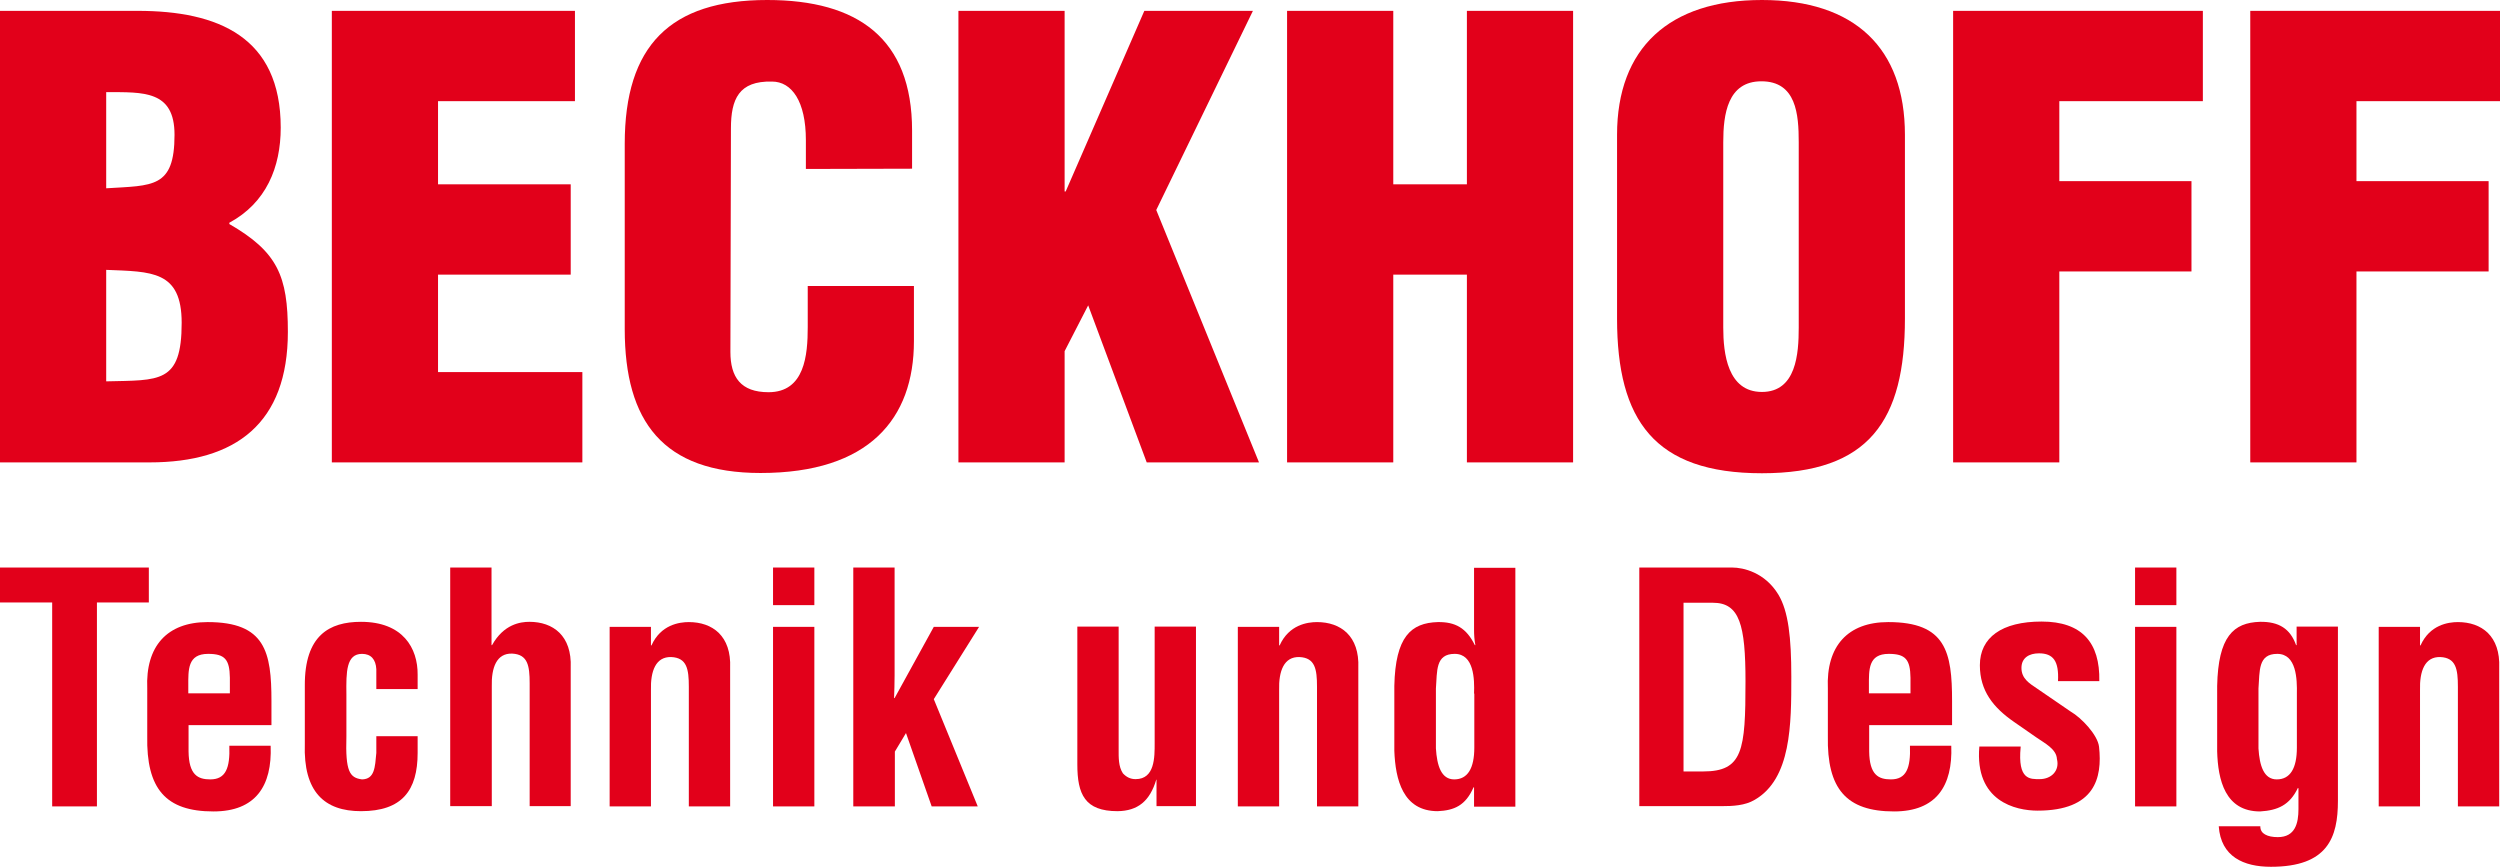 <svg version="1.1" id="Ebene_1" xmlns="http://www.w3.org/2000/svg" xmlns:xlink="http://www.w3.org/1999/xlink" x="0px" y="0px"
	 viewBox="0 0 944 327.4" style="enable-background:new 0 0 944 327.4;" xml:space="preserve">
<style type="text/css">
	.st0{fill-rule:evenodd;clip-rule:evenodd;fill:#E2001A;}
	.st1{fill:#E2001A;}
</style>
<g>
	<path class="st0" d="M40.1,101.9c17.1,0.7,28.5,0.2,28.5,20c0,23-8.4,21.6-28.5,22.1L40.1,101.9L40.1,101.9z M40.1,34.8
		c14.1,0,25.8-0.7,25.8,16.1c0,20.2-8.2,19.1-25.8,20.2L40.1,34.8L40.1,34.8z M56.5,174.6c32.6,0,52.2-14.8,52.2-49.3
		c0-21.1-3.9-30.2-22.1-40.7v-0.5c13.9-7.5,19.4-20.9,19.4-35.9c0-34.3-23.7-44.1-54-44.1H0v170.5L56.5,174.6L56.5,174.6z"/>
	<polygon class="st1" points="219.9,174.6 219.9,140.5 165.4,140.5 165.4,103.7 215.5,103.7 215.5,69.6 165.4,69.6 165.4,38.2 
		217.1,38.2 217.1,4.1 125.3,4.1 125.3,174.6 	"/>
	<path class="st1" d="M344.4,63.7V49.3c0-34.8-20.5-49.3-54.7-49.3c-36.7,0-53.8,17.3-53.8,54.3v70c0,34.8,14.4,54.3,51.3,54.3
		c41,0,57.9-20.5,57.9-49.8V108H305v15.5c0,10.5-1.1,24.6-14.8,24.6c-10.5,0-14.4-5.7-14.4-15.2l0.2-84.4c0-11.1,3-18,15.5-17.7
		c7.5,0,12.8,7.5,12.8,22.1v10.9L344.4,63.7L344.4,63.7z"/>
	<polygon class="st1" points="402,174.6 402,132.6 410.9,115.3 433,174.6 475.4,174.6 436.6,79.3 473.1,4.1 432.1,4.1 402.4,72.3 
		402,72.3 402,4.1 361.9,4.1 361.9,174.6 	"/>
	<polygon class="st1" points="526.1,174.6 526.1,103.7 553.9,103.7 553.9,174.6 594,174.6 594,4.1 553.9,4.1 553.9,69.6 526.1,69.6 
		526.1,4.1 486,4.1 486,174.6 	"/>
	<path class="st0" d="M679.2,123.7c0,9.8-0.9,24.3-13.9,24.3c-13,0-14.6-14.6-14.6-24.3v-70c0-10.5,1.6-23,14.4-23
		c13.2,0,14.1,12.5,14.1,23V123.7L679.2,123.7z M719.3,50.9c0-32.7-18.9-50.9-54-50.9c-35.1,0-54.7,18.2-54.7,50.9v69.4
		c0,38.4,14.1,58.4,54.7,58.4c40.6,0,54-20,54-58.4V50.9L719.3,50.9z"/>
	<polygon class="st1" points="777.6,174.6 777.6,102.5 827.5,102.5 827.5,68.4 777.6,68.4 777.6,38.2 831.8,38.2 831.8,4.1 
		737.5,4.1 737.5,174.6 	"/>
	<polygon class="st1" points="889.8,174.6 889.8,102.5 939.7,102.5 939.7,68.4 889.8,68.4 889.8,38.2 944,38.2 944,4.1 849.7,4.1 
		849.7,174.6 	"/>
</g>
<g>
	<path class="st1" d="M0,214.3h56.2v13.2H36.6v77H19.7v-77H0V214.3z"/>
	<path class="st1" d="M55.6,260c-0.7-16,7.5-25.1,22.8-25.1c21.8,0,24.1,11.3,24.1,29.8v9.1H71.2v9.9c0.1,8.9,3.5,10.6,8.2,10.6
		c5.8,0,7.5-4.2,7.2-12.7h15.6c0.6,15.2-5.7,24.8-21.6,24.8c-18,0-25.4-8.5-25-28.5V260z M86.8,261.8v-5.9c-0.1-6.9-1.9-9-8.2-9
		c-7.8,0-7.5,6-7.5,12.1v2.8H86.8z"/>
	<path class="st1" d="M142.1,260.3v-7.6c-0.2-3.7-2-5.8-5.4-5.8c-6,0-6,6.9-5.9,15.2v16c-0.4,13.2,1.2,15.6,5.9,16.2
		c4.8-0.1,4.9-4.6,5.4-10V278h15.6v6.3c0,14.2-5.9,22-21.4,22c-13.8,0-21.8-7.3-21.2-25.4v-22c-0.1-19,9.3-24.1,21.2-24.1
		c15.8,0,21.5,9.9,21.4,20v5.4H142.1z"/>
	<path class="st1" d="M170,304.5v-90.2h15.6v29.3h0.2c4.4-7.9,10.7-8.8,14.1-8.8c8.9,0,16.1,5.2,15.6,17.3v52.3H200v-46.4
		c0-6.6-0.7-10.9-6.6-11.2c-5.9-0.2-7.9,5.3-7.7,12.5v45.1H170z"/>
	<path class="st1" d="M245.8,243.7h0.2c3.5-7.8,10.5-8.8,14.1-8.8c8.9,0,16.1,5.2,15.6,17.3v52.3h-15.6v-45.2
		c0-6.6-0.7-10.9-6.6-11.2c-5.9-0.2-7.9,5.3-7.7,12.5v43.9h-15.6v-67.8h15.6V243.7z"/>
	<path class="st1" d="M291.9,228.5v-14.2h15.6v14.2H291.9z M291.9,304.5v-67.8h15.6v67.8H291.9z"/>
	<path class="st1" d="M322.2,304.5v-90.2h15.6v40.8c0,2.9-0.1,5.7-0.2,8.5h0.2l14.8-26.9h17.1L352.6,264l16.6,40.5h-17.4l-9.7-27.7
		l-4.2,7v20.7H322.2z"/>
	<path class="st1" d="M436.8,294.4h-0.2c-2.4,8.1-7,11.8-14.6,11.9c-12.4,0-15.2-6.4-15.2-17.7v-52h15.6v46.4c0,3-0.1,6.4,1.6,9
		c1.3,1.4,2.8,2.2,4.8,2.2c7.3,0,7.2-8.3,7.2-13.6v-44h15.6v67.8h-14.9V294.4z"/>
	<path class="st1" d="M483,243.7h0.2c3.5-7.8,10.5-8.8,14.1-8.8c8.9,0,16.1,5.2,15.6,17.3v52.3h-15.6v-45.2c0-6.6-0.7-10.9-6.6-11.2
		c-5.9-0.2-7.9,5.3-7.7,12.5v43.9h-15.6v-67.8H483V243.7z"/>
	<path class="st1" d="M556.6,297.3h-0.2c-3,6.9-7.3,8.7-13.5,9c-13.2,0-16-12-16.4-22.8v-24.5c0.4-18.6,6.3-23.8,16.4-24.1
		c6.6-0.1,10.8,2.2,14,8.7h0.2c-0.4-2-0.5-4-0.5-6v-23.2h15.6v90.2h-15.6V297.3z M556.6,261.9c0.2-5.4,0-15-7.3-15
		c-7.3,0-6.6,6.4-7.1,13.1v22.6c0.4,6.5,2,11.7,6.9,11.7c5.1,0,7.6-4.2,7.6-12V261.9z"/>
	<path class="st1" d="M619,304.5v-90.2h35.1c4.1,0,12.3,1.8,17.4,10.2c3.8,6.3,4.9,16.2,4.9,31.1c0,17.8,0,38.4-13.8,46.4
		c-3.7,2.2-8.3,2.4-12.5,2.4H619z M643.1,291.3c15,0,16-7.9,16-34c0-21.3-2.2-29.7-12.3-29.7h-11.1v63.7H643.1z"/>
	<path class="st1" d="M690.2,260c-0.7-16,7.5-25.1,22.8-25.1c21.8,0,24.1,11.3,24.1,29.8v9.1h-31.3v9.9c0.1,8.9,3.5,10.6,8.2,10.6
		c5.8,0,7.5-4.2,7.2-12.7h15.6c0.6,15.2-5.7,24.8-21.6,24.8c-18,0-25.4-8.5-25-28.5V260z M721.4,261.8v-5.9c-0.1-6.9-1.9-9-8.2-9
		c-7.8,0-7.5,6-7.5,12.1v2.8H721.4z"/>
	<path class="st1" d="M763,282.1c-1.2,12.5,3.6,12.1,7.2,12.1c4.4,0,7.6-3.2,6.5-7.6c-0.2-3.8-4.7-6-7.7-8.1l-8.5-5.9
		c-7.8-5.4-12.9-11.7-12.9-21.4c0-10.5,8.3-16.5,23.3-16.5c15.2,0,22.1,7.9,21.8,22.5h-15.6c0.4-7.6-1.8-10.5-7.2-10.5
		c-3.7,0-6.6,1.7-6.6,5.5c0,4,2.9,5.8,5.9,7.8l12.7,8.7c4,2.3,10.2,8.8,10.7,13.3c1.3,11.8-1.6,24.1-23.2,24.1
		c-8.3,0-23.8-3.5-22-24.2H763z"/>
	<path class="st1" d="M806.2,228.5v-14.2h15.6v14.2H806.2z M806.2,304.5v-67.8h15.6v67.8H806.2z"/>
	<path class="st1" d="M853.5,312.1c0,1.4,0.7,2.4,1.8,3c1.2,0.7,2.9,1,4.8,1c6.6,0,7.8-5.3,7.8-10.6v-7.8l-0.2-0.2
		c-3.1,6.5-7.6,8.5-14.3,8.9c-13.2,0-15.9-11.9-16.2-22.7V259c0.4-18.6,6.1-23.9,16.2-24.2c7.1-0.1,11.4,2.6,13.6,8.8h0.2v-7h15.6
		v65.8c0,13.8-3.8,24.9-25.3,24.9c-10.3,0-18.9-3.8-19.7-15.3H853.5z M859.9,246.9c-7.3,0-6.6,6.4-7.1,13.1v22.6
		c0.4,6.5,2,11.7,6.9,11.7c5.1,0,7.6-4.2,7.6-12v-20.3C867.4,256.5,867.2,246.9,859.9,246.9z"/>
	<path class="st1" d="M913.8,243.7h0.2c3.5-7.8,10.5-8.8,14.1-8.8c8.9,0,16.1,5.2,15.6,17.3v52.3h-15.6v-45.2
		c0-6.6-0.7-10.9-6.6-11.2c-5.9-0.2-7.9,5.3-7.7,12.5v43.9h-15.6v-67.8h15.6V243.7z"/>
</g>
</svg>
